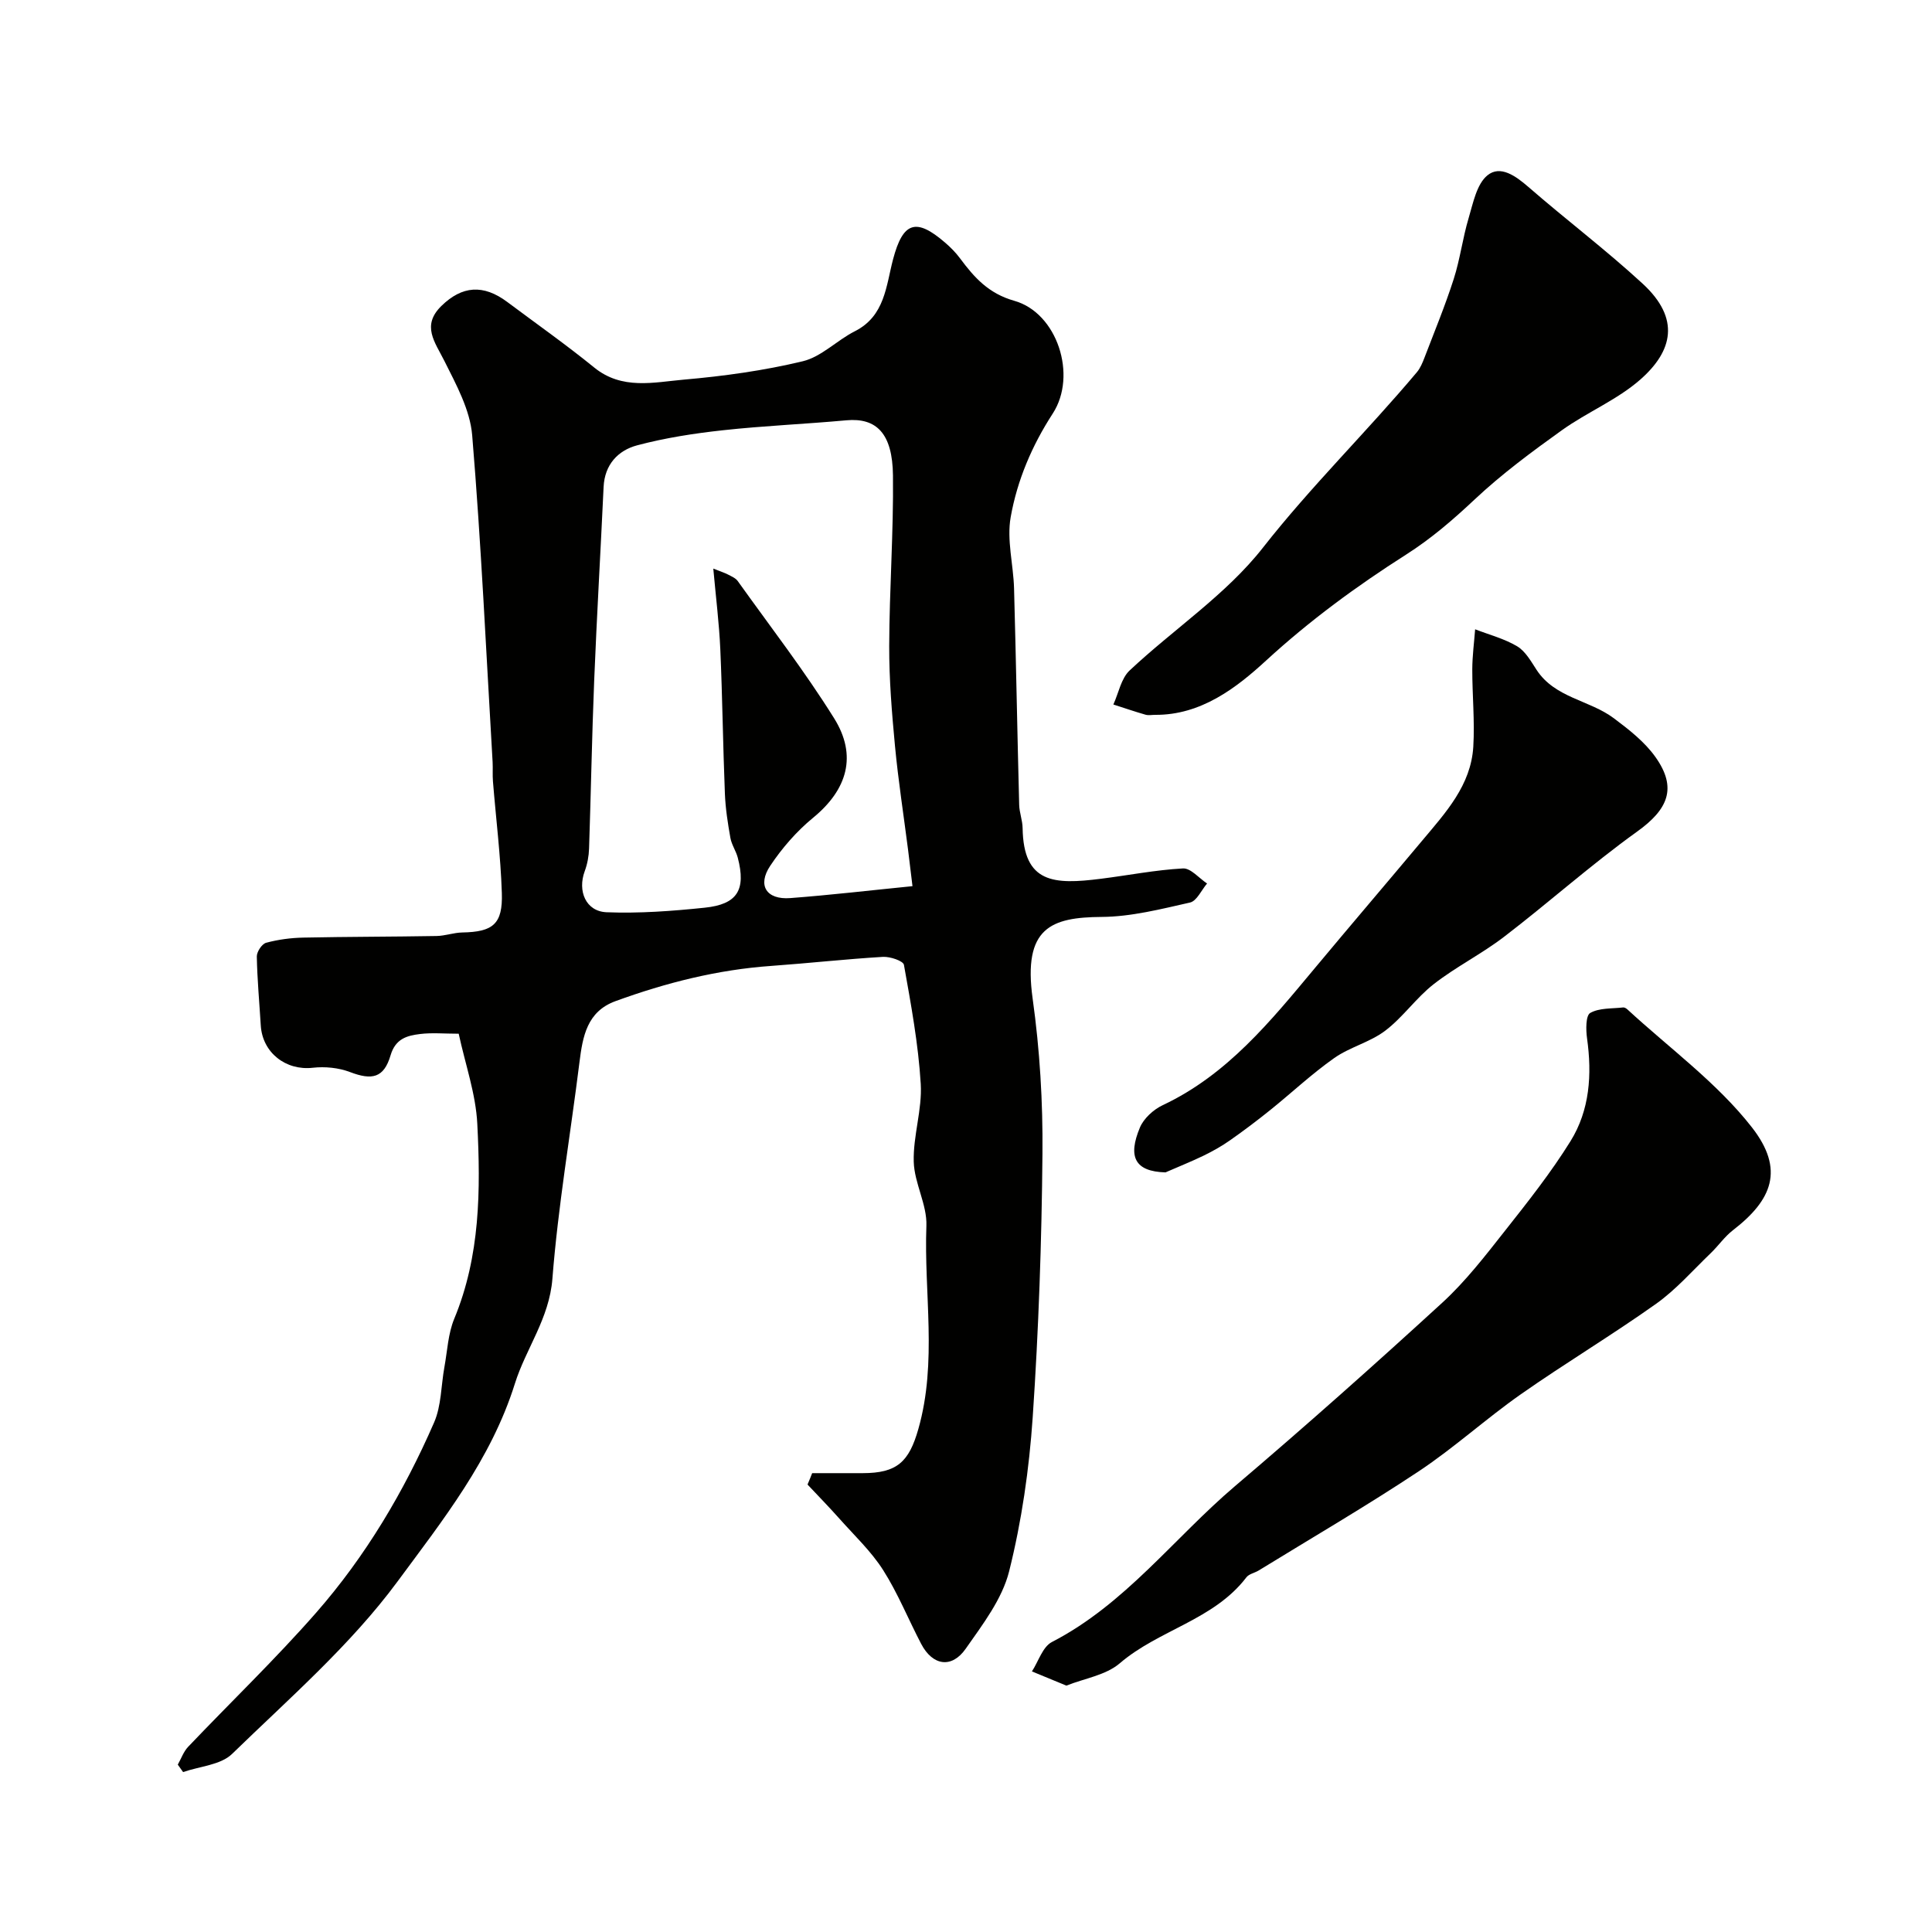 <svg enable-background="new 0 0 400 400" viewBox="0 0 400 400" xmlns="http://www.w3.org/2000/svg"><g fill="#010100"><path d="m168.15 305h10.48c7.08-.01 9.57-2.31 11.51-9.16 3.95-13.91 1.13-28.04 1.66-42.06.16-4.38-2.5-8.81-2.62-13.26-.15-5.36 1.77-10.79 1.45-16.11-.5-8.26-2.02-16.48-3.48-24.65-.15-.82-2.88-1.74-4.36-1.65-7.71.46-15.39 1.32-23.09 1.87-11.14.78-21.84 3.49-32.28 7.3-5.89 2.15-6.78 7.29-7.45 12.66-1.86 14.94-4.43 29.81-5.6 44.8-.65 8.28-5.5 14.47-7.77 21.73-4.93 15.73-14.98 28.33-24.31 40.98-9.72 13.16-22.41 24.18-34.25 35.69-2.36 2.29-6.7 2.55-10.13 3.75-.37-.51-.73-1.02-1.1-1.54.7-1.24 1.19-2.69 2.14-3.69 8.81-9.26 18.06-18.14 26.48-27.74 10.28-11.73 18.21-25.11 24.44-39.4 1.52-3.48 1.44-7.65 2.14-11.49.61-3.35.76-6.9 2.03-9.98 5.41-13.04 5.47-26.71 4.78-40.36-.31-6.22-2.49-12.34-3.85-18.67-3.02 0-5.53-.24-7.98.06-2.71.33-5.11.95-6.13 4.42-1.39 4.7-3.84 5.19-8.39 3.46-2.36-.9-5.2-1.18-7.73-.89-5.55.62-10.4-3.1-10.75-8.76-.29-4.76-.73-9.51-.82-14.27-.02-.98 1.06-2.62 1.93-2.85 2.49-.67 5.13-1.02 7.72-1.07 9.19-.19 18.38-.17 27.56-.33 1.78-.03 3.55-.7 5.33-.73 6.36-.12 8.4-1.73 8.19-8.18-.25-7.71-1.22-15.4-1.84-23.1-.11-1.33 0-2.67-.07-4-1.33-22.56-2.36-45.15-4.23-67.67-.44-5.28-3.32-10.51-5.77-15.41-1.96-3.91-4.76-7.28-.61-11.35 4.3-4.21 8.7-4.52 13.63-.84 6.02 4.5 12.17 8.83 18 13.57 5.77 4.7 12.32 3.07 18.55 2.52 8.28-.72 16.6-1.87 24.66-3.81 3.86-.93 7.06-4.34 10.77-6.21 6.24-3.16 6.45-9.38 7.91-14.9 2.04-7.71 4.72-8.68 10.77-3.45 1.13.97 2.21 2.06 3.09 3.25 2.95 3.97 5.9 7.29 11.25 8.8 8.87 2.5 13.09 15.41 7.95 23.34-4.32 6.66-7.36 13.83-8.71 21.45-.84 4.73.56 9.82.7 14.76.41 14.93.67 29.87 1.06 44.8.04 1.61.69 3.21.71 4.82.18 11.47 6.49 11.72 16.2 10.49 5.67-.71 11.31-1.83 17-2.14 1.6-.09 3.33 2.02 4.99 3.12-1.16 1.36-2.13 3.62-3.53 3.94-6.03 1.36-12.18 2.94-18.3 2.98-10.39.08-16.34 2.15-14.28 16.93 1.48 10.59 2.13 21.38 2.03 32.08-.16 18.21-.79 36.43-2.02 54.59-.73 10.71-2.28 21.49-4.88 31.88-1.44 5.75-5.47 11-8.99 16.03-2.91 4.16-6.86 3.51-9.22-1-2.66-5.08-4.81-10.46-7.87-15.27-2.48-3.9-5.96-7.17-9.06-10.66-2.14-2.41-4.39-4.71-6.6-7.06.35-.79.65-1.58.96-2.36zm20.77-121.53c-.3-2.49-.6-5.03-.92-7.57-.91-7.14-2.02-14.26-2.7-21.42-.65-6.89-1.22-13.83-1.2-20.74.04-11.76.91-23.53.78-35.28-.09-8.76-3.44-12.01-9.66-11.44-8.51.78-17.06 1.13-25.55 2.06-5.97.65-11.97 1.58-17.76 3.12-3.94 1.05-6.72 3.97-6.94 8.6-.62 13.36-1.41 26.72-1.95 40.09-.47 11.59-.67 23.19-1.06 34.78-.05 1.58-.35 3.22-.9 4.7-1.52 4.1.22 8.32 4.52 8.5 6.75.27 13.57-.24 20.31-.94 6.8-.7 8.59-3.7 6.86-10.35-.37-1.41-1.28-2.69-1.53-4.1-.54-3.04-1.02-6.11-1.14-9.19-.4-9.96-.51-19.94-.95-29.9-.24-5.34-.91-10.67-1.45-16.67 1.62.65 2.36.87 3.04 1.23.72.38 1.58.73 2.02 1.35 6.73 9.42 13.84 18.61 19.96 28.42 4.8 7.69 2.78 14.74-4.37 20.6-3.4 2.79-6.42 6.27-8.86 9.93-2.72 4.07-.78 7.06 4.14 6.69 8.35-.63 16.65-1.61 25.31-2.47z"/><path d="m220.78 348.99c-2.83-1.17-4.98-2.05-7.13-2.94 1.35-2.08 2.22-5.1 4.14-6.09 15.17-7.83 25.27-21.53 37.9-32.27 14.56-12.38 28.85-25.09 42.94-38 4.82-4.42 8.89-9.71 12.96-14.87 4.75-6.01 9.54-12.07 13.57-18.56 3.99-6.43 4.47-13.81 3.42-21.29-.25-1.77-.28-4.72.66-5.25 1.89-1.07 4.51-.87 6.83-1.14.27-.03.64.2.87.41 8.71 8.04 18.56 15.18 25.76 24.4 6.86 8.78 4.17 15.08-3.91 21.31-1.75 1.35-3.04 3.26-4.65 4.8-3.69 3.54-7.11 7.48-11.24 10.42-9.16 6.51-18.83 12.3-28.03 18.75-7.22 5.06-13.78 11.06-21.11 15.93-10.83 7.19-22.08 13.74-33.16 20.55-.83.51-2.01.71-2.55 1.42-6.75 8.85-18.13 10.85-26.23 17.81-2.88 2.46-7.31 3.12-11.04 4.61z"/><path d="m239.15 148c-.67 0-1.37.15-1.99-.03-2.23-.64-4.43-1.4-6.65-2.11 1.09-2.38 1.6-5.39 3.37-7.05 9.13-8.57 19.97-15.7 27.58-25.4 10-12.76 21.52-24.01 31.89-36.35.72-.85 1.17-1.97 1.58-3.03 2.07-5.4 4.28-10.76 6.05-16.27 1.32-4.12 1.85-8.49 3.09-12.63.93-3.12 1.66-7.01 3.89-8.83 2.65-2.17 5.84.12 8.47 2.4 7.79 6.78 16.06 13.03 23.65 20.02 7.89 7.26 6.21 13.96-.41 19.81-4.8 4.24-11.04 6.78-16.31 10.55-6.23 4.46-12.45 9.07-18.02 14.3-4.5 4.22-8.95 8.08-14.25 11.46-10.18 6.48-19.93 13.63-28.96 21.92-6.11 5.62-13.47 11.32-22.98 11.24z"/><path d="m241.3 242.73c-6.41-.18-7.8-3.28-5.3-9.27.79-1.9 2.82-3.75 4.74-4.65 13.39-6.31 22.35-17.42 31.5-28.39 7.36-8.83 14.84-17.58 22.22-26.39 4.83-5.77 10.09-11.43 10.57-19.44.32-5.32-.22-10.68-.21-16.02.01-2.76.38-5.52.59-8.28 2.92 1.13 6.05 1.94 8.7 3.52 1.71 1.02 2.87 3.11 4.03 4.89 3.81 5.82 10.95 6.23 15.98 10 3.14 2.35 6.39 4.89 8.62 8.03 4.55 6.4 2.64 10.83-3.79 15.44-9.49 6.81-18.24 14.65-27.53 21.77-4.64 3.56-9.98 6.22-14.59 9.82-3.64 2.84-6.37 6.86-10.04 9.64-3.15 2.39-7.33 3.38-10.57 5.67-4.62 3.25-8.78 7.17-13.19 10.72-2.71 2.18-5.49 4.28-8.34 6.28-1.73 1.22-3.6 2.27-5.51 3.2-2.57 1.24-5.25 2.31-7.88 3.46z"/></g></svg>